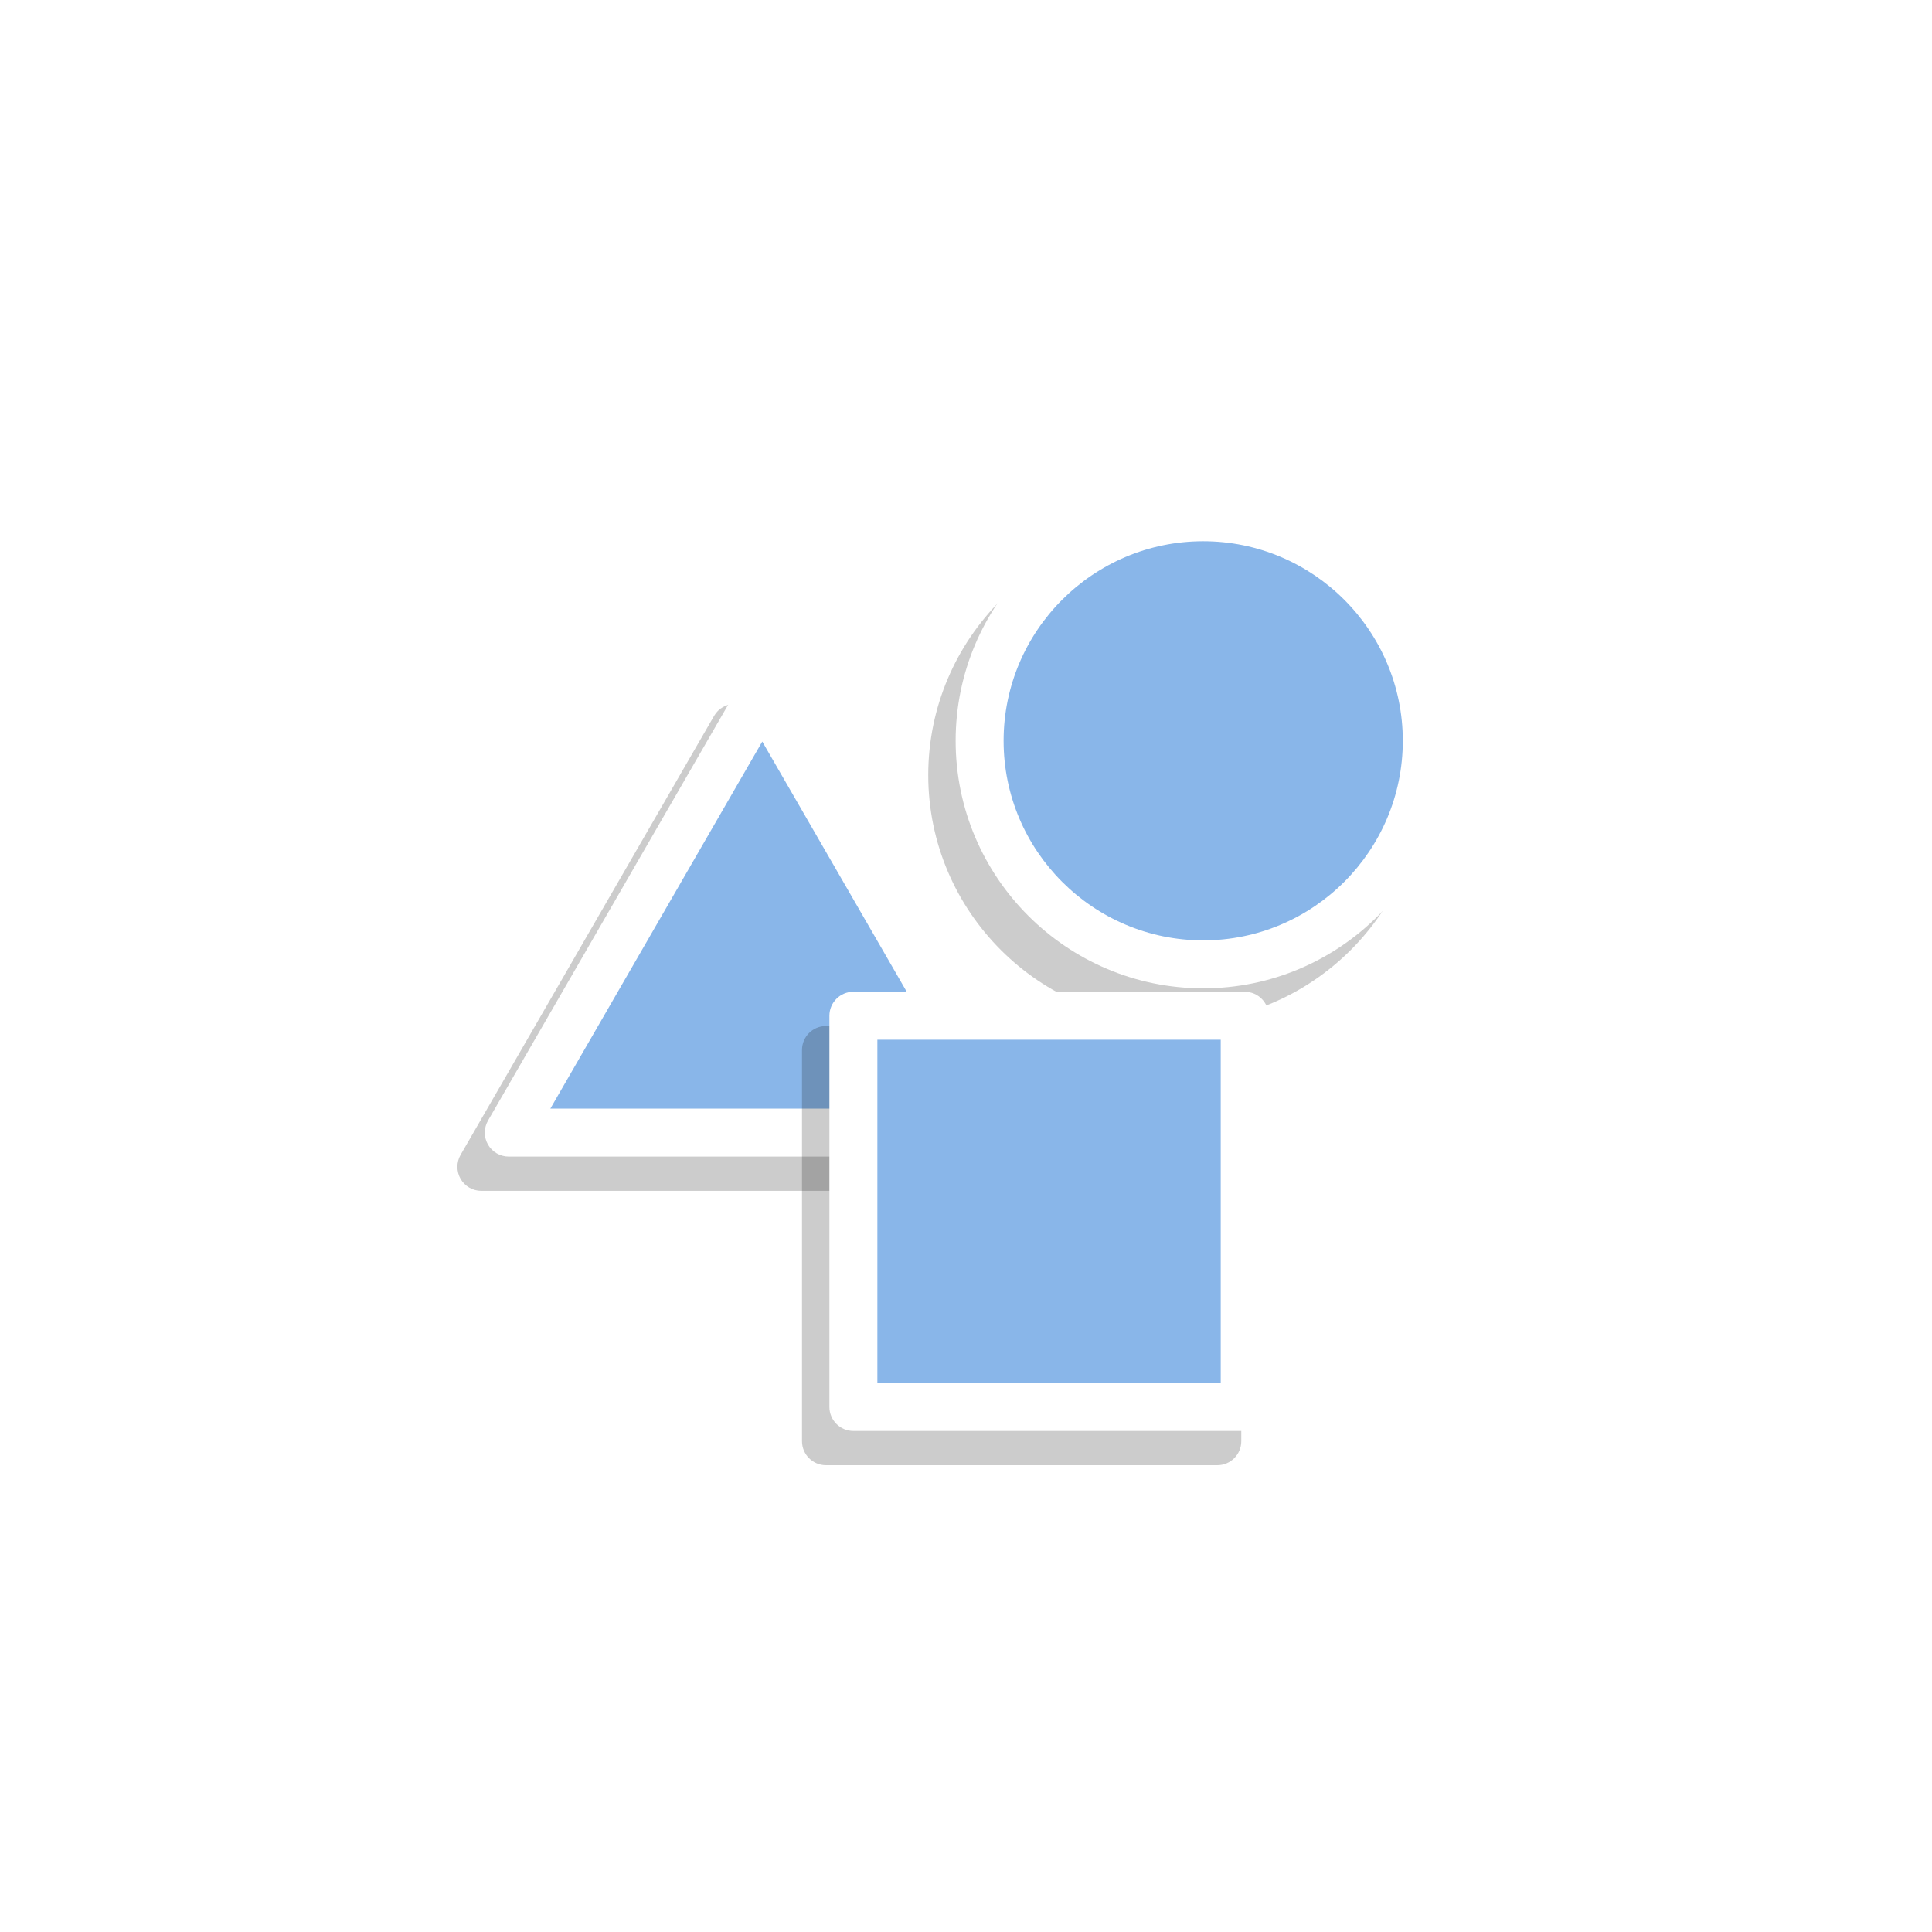 <svg width="282" height="282" viewBox="0 0 282 282" fill="none" xmlns="http://www.w3.org/2000/svg">
<g filter="url(#filter0_d_522_4754)">
<path d="M140.515 252C201.551 252 251.03 202.527 251.03 141.5C251.03 80.472 201.551 31 140.515 31C79.479 31 30 80.472 30 141.5C30 202.527 79.479 252 140.515 252Z" fill="white"/>
</g>
<g style="mix-blend-mode:multiply" opacity="0.2">
<path d="M171.625 145.76C189.648 145.76 204.259 131.151 204.259 113.13C204.259 95.109 189.648 80.5 171.625 80.5C153.601 80.5 138.99 95.109 138.99 113.13C138.99 131.151 153.601 145.76 171.625 145.76Z" fill="black"/>
<path d="M171.625 149.26C151.702 149.26 135.49 133.05 135.49 113.13C135.49 93.21 151.702 77.001 171.625 77.001C191.547 77.001 207.76 93.21 207.76 113.13C207.76 133.05 191.547 149.26 171.625 149.26ZM171.625 84.001C155.562 84.001 142.491 97.07 142.491 113.13C142.491 129.19 155.562 142.26 171.625 142.26C187.687 142.26 200.759 129.19 200.759 113.13C200.759 97.07 187.687 84.001 171.625 84.001Z" fill="black"/>
</g>
<path d="M175.622 140.76C193.645 140.76 208.256 126.151 208.256 108.13C208.256 90.109 193.645 75.501 175.622 75.501C157.598 75.501 142.988 90.109 142.988 108.13C142.988 126.151 157.598 140.76 175.622 140.76Z" fill="#89B6E9"/>
<path d="M175.623 144.26C155.7 144.26 139.488 128.05 139.488 108.13C139.488 88.21 155.7 72 175.623 72C195.545 72 211.758 88.21 211.758 108.13C211.758 128.05 195.545 144.26 175.623 144.26ZM175.623 79C159.561 79 146.489 92.07 146.489 108.13C146.489 124.19 159.561 137.26 175.623 137.26C191.685 137.26 204.757 124.19 204.757 108.13C204.757 92.07 191.685 79 175.623 79Z" fill="white"/>
<g style="mix-blend-mode:multiply" opacity="0.2">
<path d="M107.262 106.25L125.764 138.29L144.257 170.32H107.262H70.257L88.759 138.29L107.262 106.25Z" fill="black"/>
<path d="M144.257 173.82H70.257C69.007 173.82 67.847 173.15 67.227 172.07C66.607 170.99 66.607 169.65 67.227 168.57L104.232 104.49C104.852 103.41 106.012 102.74 107.262 102.74C108.512 102.74 109.673 103.41 110.293 104.49L147.298 168.57C147.918 169.65 147.918 170.99 147.298 172.07C146.678 173.15 145.517 173.82 144.267 173.82H144.257ZM76.318 166.82H138.196L107.262 113.24L76.328 166.82H76.318Z" fill="black"/>
</g>
<path d="M111.263 101.25L129.765 133.29L148.258 165.319H111.263H74.258L92.76 133.29L111.263 101.25Z" fill="#89B6E9"/>
<path d="M148.258 168.819H74.258C73.008 168.819 71.848 168.149 71.228 167.069C70.607 165.989 70.607 164.649 71.228 163.569L108.233 99.49C108.853 98.409 110.013 97.74 111.263 97.74C112.513 97.74 113.673 98.409 114.293 99.49L151.298 163.569C151.918 164.649 151.918 165.989 151.298 167.069C150.678 168.149 149.518 168.819 148.268 168.819H148.258ZM80.319 161.819H142.197L111.263 108.239L80.329 161.819H80.319Z" fill="white"/>
<g style="mix-blend-mode:multiply" opacity="0.2">
<path d="M177.68 153.26H120.562V210.37H177.68V153.26Z" fill="black"/>
<path d="M177.681 213.869H120.563C118.633 213.869 117.063 212.299 117.063 210.369V153.259C117.063 151.329 118.633 149.759 120.563 149.759H177.681C179.611 149.759 181.181 151.329 181.181 153.259V210.369C181.181 212.299 179.611 213.869 177.681 213.869ZM124.064 206.869H174.18V156.759H124.064V206.869Z" fill="black"/>
</g>
<path d="M181.681 148.259H124.563V205.369H181.681V148.259Z" fill="#89B6E9"/>
<path d="M181.682 208.869H124.564C122.634 208.869 121.063 207.299 121.063 205.369V148.259C121.063 146.329 122.634 144.759 124.564 144.759H181.682C183.612 144.759 185.182 146.329 185.182 148.259V205.369C185.182 207.299 183.612 208.869 181.682 208.869ZM128.064 201.869H178.181V151.759H128.064V201.869Z" fill="white"/>
<defs>
<filter id="filter0_d_522_4754" x="10" y="11" width="261.03" height="261" filterUnits="userSpaceOnUse" color-interpolation-filters="sRGB">
<feFlood flood-opacity="0" result="BackgroundImageFix"/>
<feColorMatrix in="SourceAlpha" type="matrix" values="0 0 0 0 0 0 0 0 0 0 0 0 0 0 0 0 0 0 127 0" result="hardAlpha"/>
<feOffset/>
<feGaussianBlur stdDeviation="10"/>
<feColorMatrix type="matrix" values="0 0 0 0 0 0 0 0 0 0 0 0 0 0 0 0 0 0 0.05 0"/>
<feBlend mode="normal" in2="BackgroundImageFix" result="effect1_dropShadow_522_4754"/>
<feBlend mode="normal" in="SourceGraphic" in2="effect1_dropShadow_522_4754" result="shape"/>
</filter>
</defs>
</svg>
